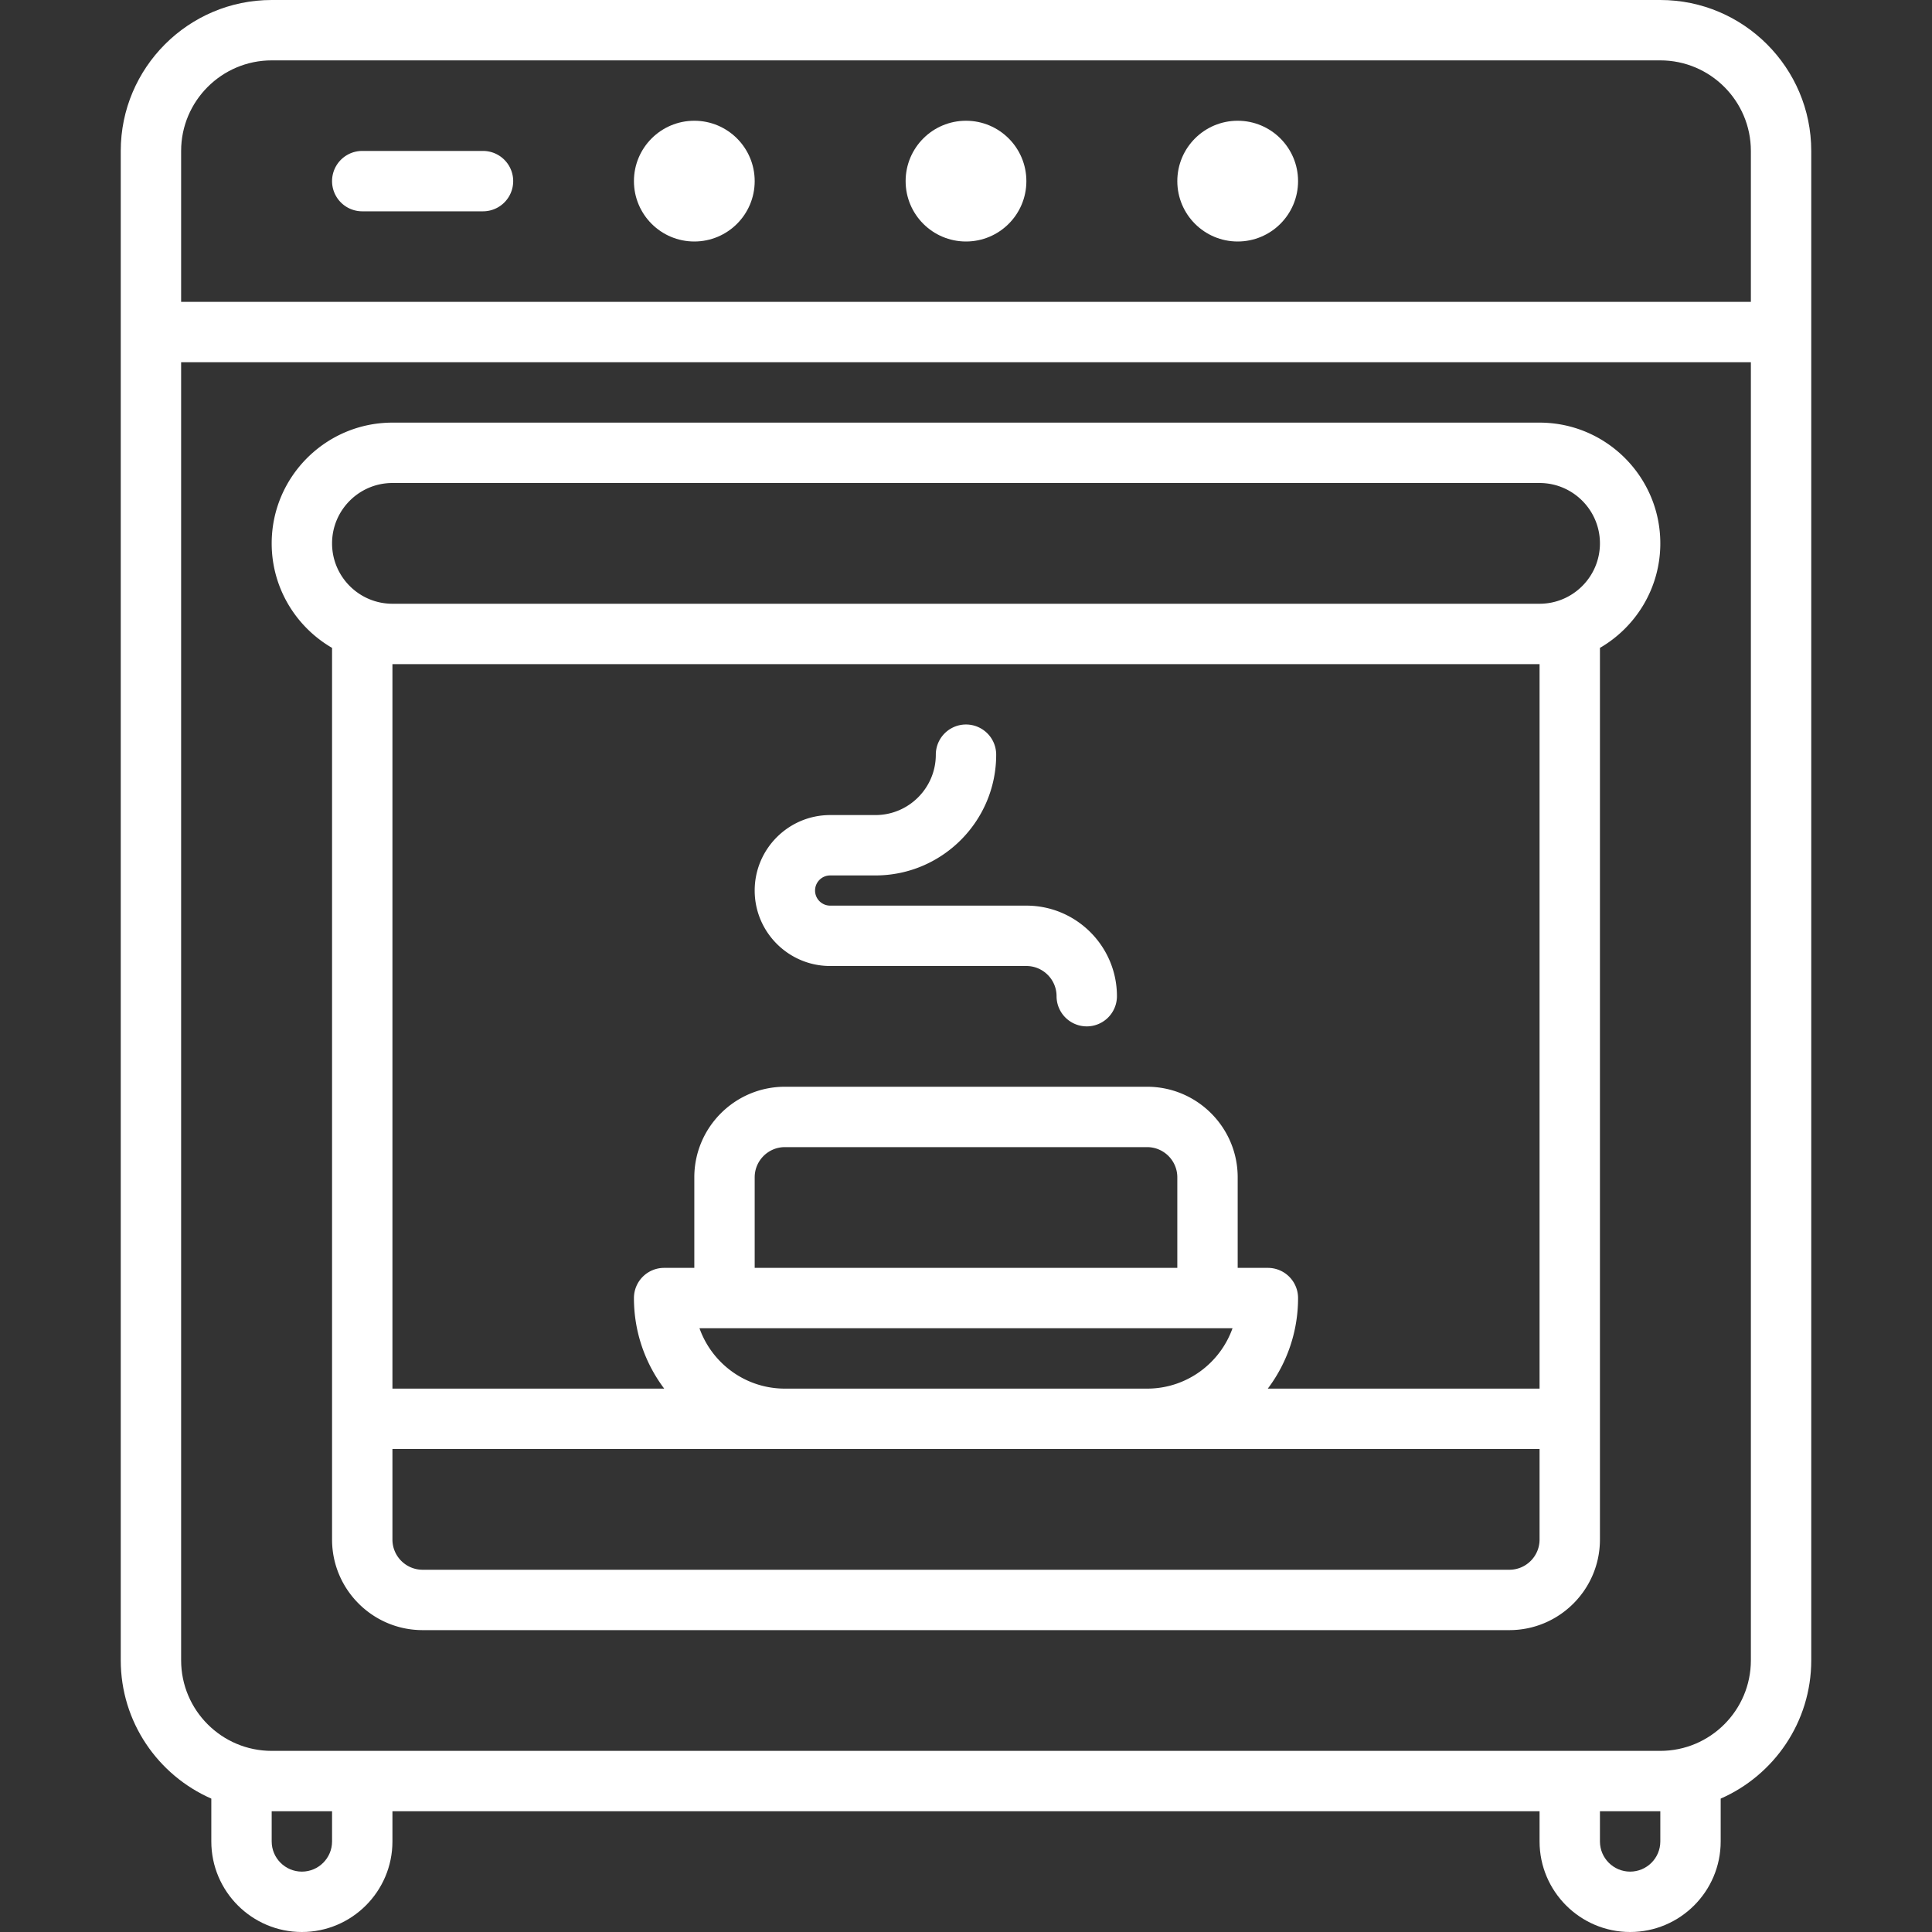 <svg xmlns="http://www.w3.org/2000/svg" version="1.1" xmlns:xlink="http://www.w3.org/1999/xlink" width="512" height="512" x="0" y="0" viewBox="0 0 512 512" style="enable-background:new 0 0 512 512" xml:space="preserve" class=""><rect x="0" y="0" width="512" height="512" fill="#333333" stroke="none"/><g><path d="M440 0H72C49.944 0 32 17.944 32 40v400c0 16.369 9.887 30.465 24 36.65V488c0 13.233 10.766 24 24 24s24-10.767 24-24v-8h304v8c0 13.233 10.766 24 24 24s24-10.767 24-24v-11.35c14.113-6.185 24-20.281 24-36.65V40c0-22.056-17.944-40-40-40zM48 40c0-13.233 10.766-24 24-24h368c13.234 0 24 10.767 24 24v40H48zm40 448c0 4.411-3.589 8-8 8s-8-3.589-8-8v-8h16zm352 0c0 4.411-3.589 8-8 8s-8-3.589-8-8v-8h16zm24-48c0 13.233-10.766 24-24 24H72c-13.234 0-24-10.767-24-24V96h416z" fill="#ffffff" opacity="1" data-original="#000000" class=""></path><path d="M88 171.695V408c0 13.233 10.766 24 24 24h288c13.234 0 24-10.767 24-24V171.695c9.555-5.542 16-15.876 16-27.695 0-17.645-14.355-32-32-32H104c-17.645 0-32 14.355-32 32 0 11.818 6.445 22.153 16 27.695zM400 416H112c-4.411 0-8-3.589-8-8v-24h304v24c0 4.411-3.589 8-8 8zm-88-80H200v-24c0-4.411 3.589-8 8-8h96c4.411 0 8 3.589 8 8zm-126.629 16h141.258c-3.302 9.313-12.199 16-22.629 16h-96c-10.43 0-19.327-6.687-22.629-16zM408 368h-72.022A39.788 39.788 0 0 0 344 344a8 8 0 0 0-8-8h-8v-24c0-13.233-10.766-24-24-24h-96c-13.234 0-24 10.767-24 24v24h-8a8 8 0 0 0-8 8c0 8.998 2.988 17.31 8.022 24H104V176h304zM104 128h304c8.822 0 16 7.178 16 16s-7.178 16-16 16H104c-8.822 0-16-7.178-16-16s7.178-16 16-16z" fill="#ffffff" opacity="1" data-original="#000000" class=""></path><circle cx="328" cy="48" r="16" fill="#ffffff" opacity="1" data-original="#000000" class=""></circle><circle cx="256" cy="48" r="16" fill="#ffffff" opacity="1" data-original="#000000" class=""></circle><circle cx="184" cy="48" r="16" fill="#ffffff" opacity="1" data-original="#000000" class=""></circle><path d="M128 40H96a8 8 0 0 0 0 16h32a8 8 0 0 0 0-16zM220 256h52c4.411 0 8 3.589 8 8a8 8 0 0 0 16 0c0-13.233-10.766-24-24-24h-52c-2.206 0-4-1.794-4-4s1.794-4 4-4h12c17.645 0 32-14.355 32-32a8 8 0 0 0-16 0c0 8.822-7.178 16-16 16h-12c-11.028 0-20 8.972-20 20s8.972 20 20 20z" fill="#ffffff" opacity="1" data-original="#000000" class=""></path></g></svg>